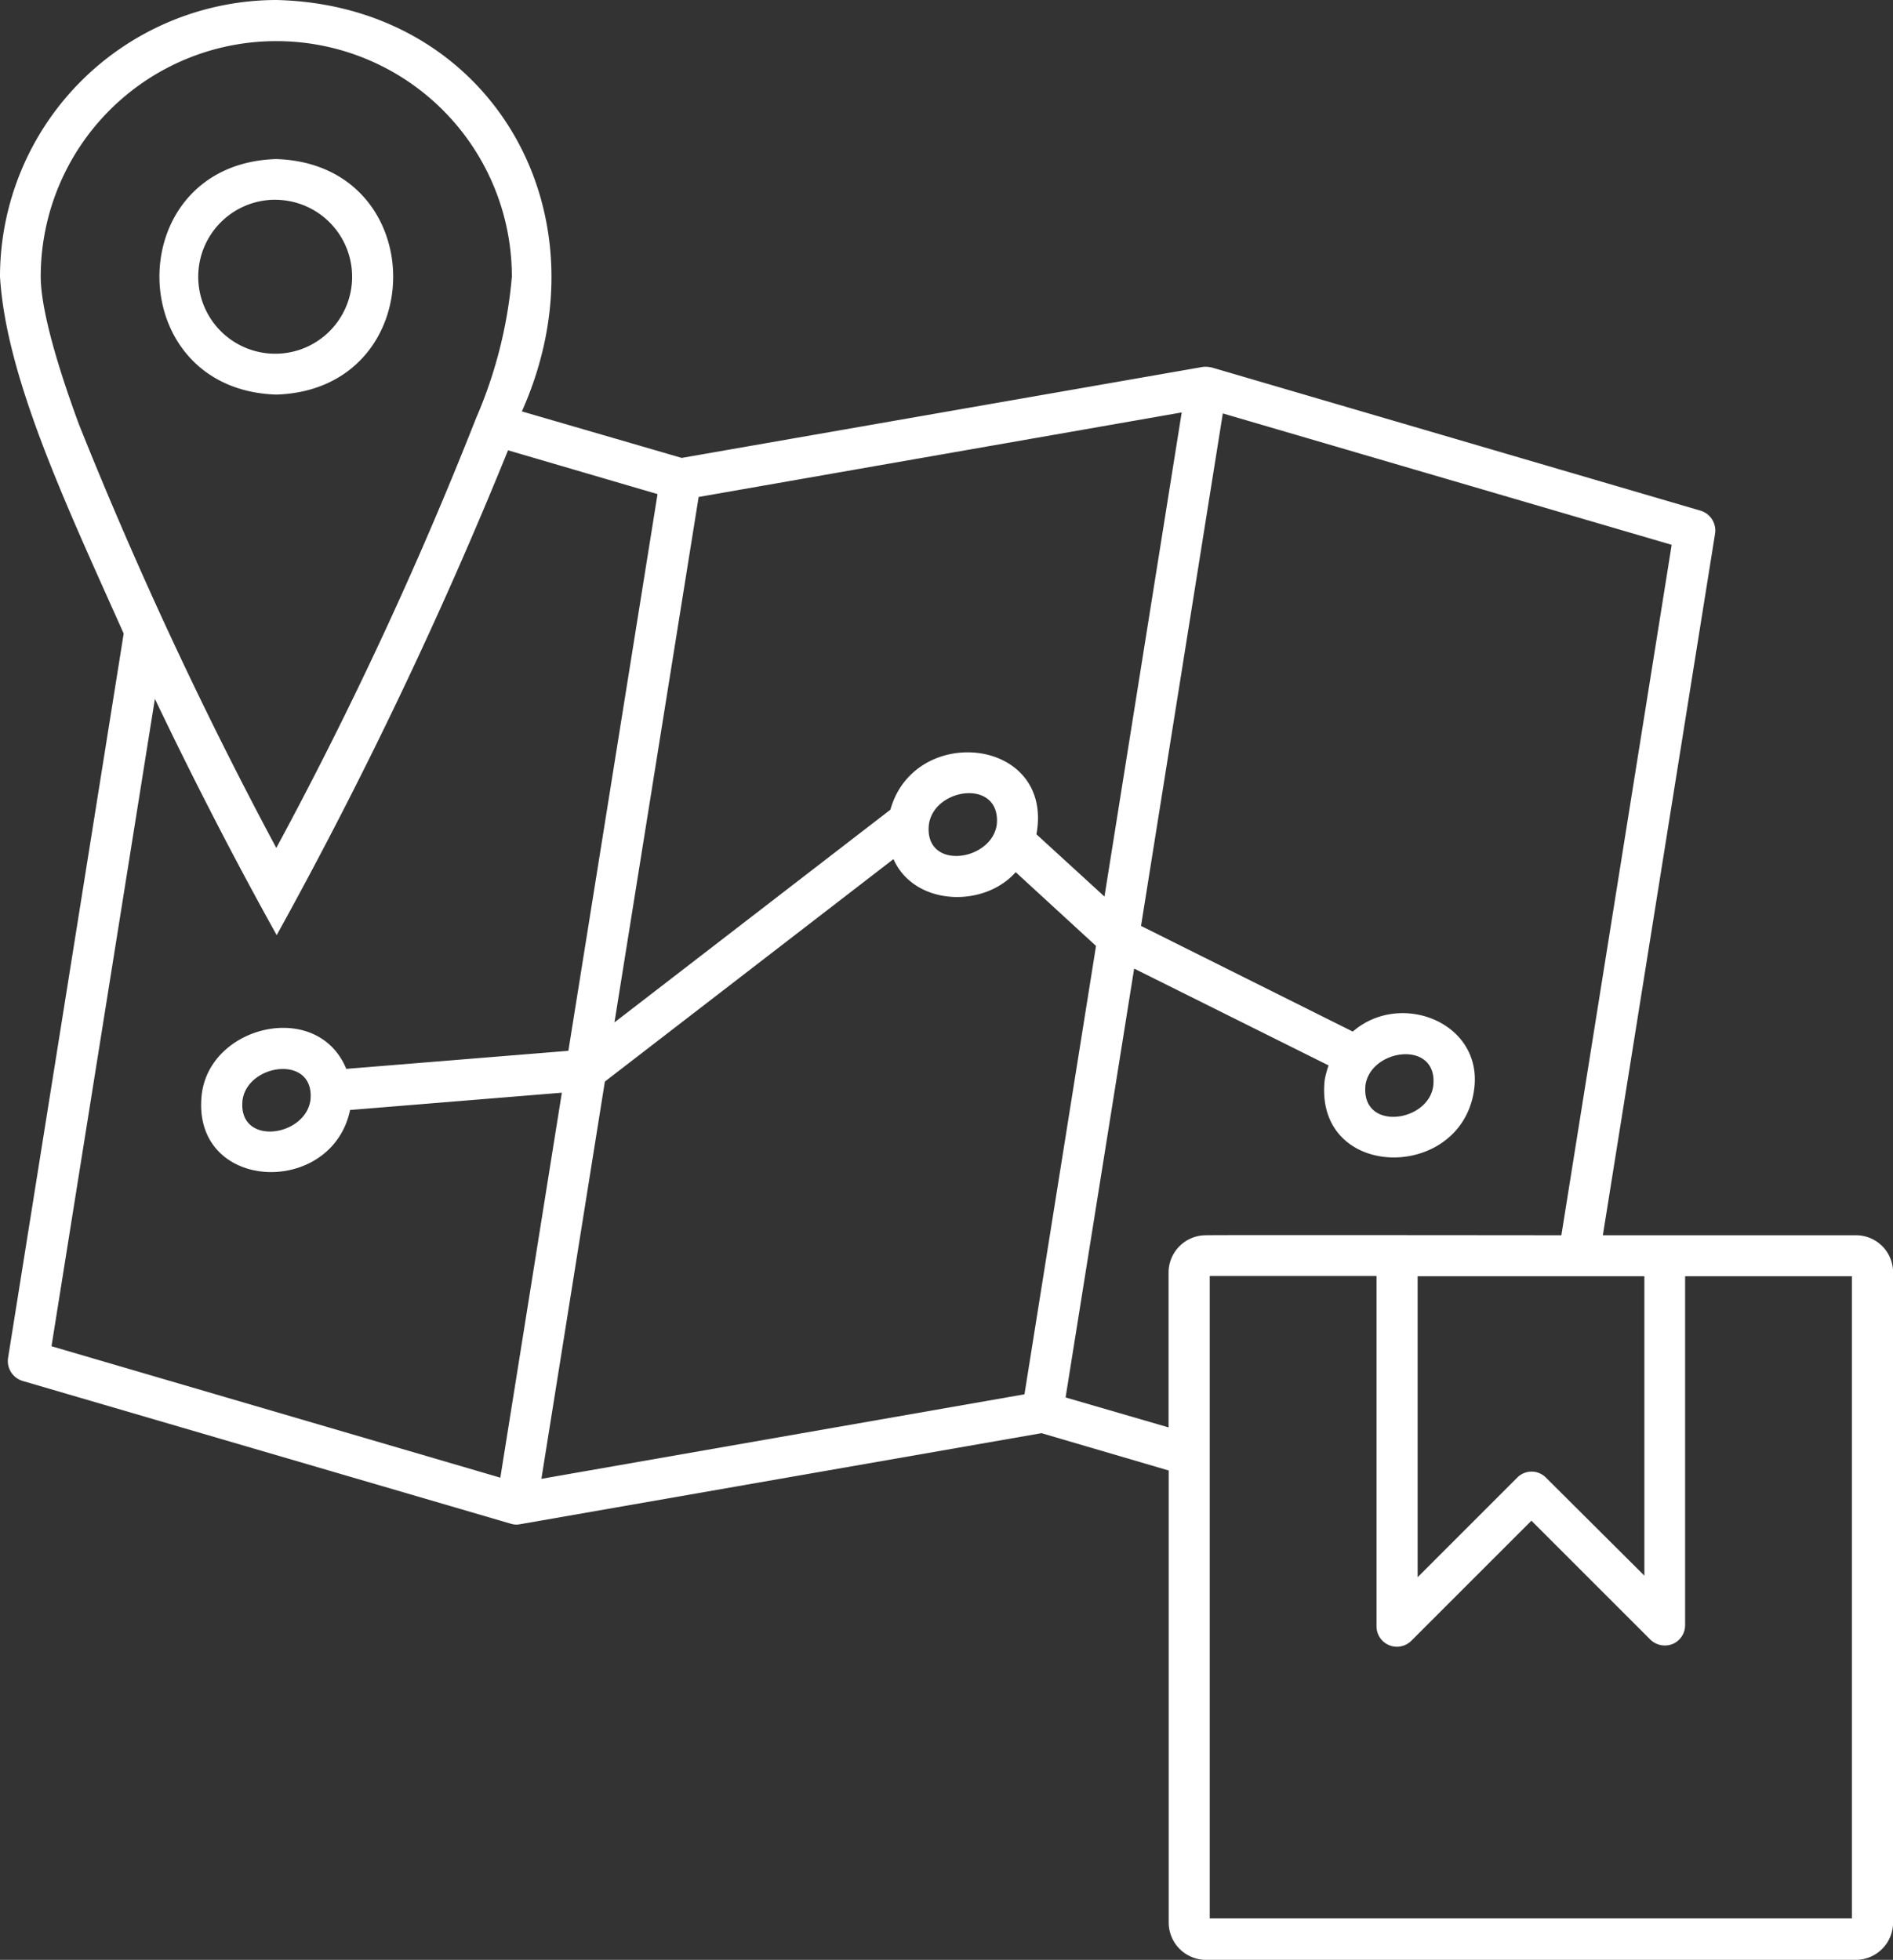 <svg xmlns="http://www.w3.org/2000/svg" width="81.118" height="84" viewBox="0 0 81.118 84">
  <rect x="0" y="0" width="81.118" height="84" fill="#333333" stroke="none"/>
  <path id="route" d="M21.54,17.912c6.669-.214,6.686-9.88,0-10.094C14.854,8.015,14.871,17.7,21.54,17.912Zm0-8.349A3.3,3.3,0,0,1,22.512,16a3.3,3.3,0,1,1-.972-6.439Zm67.681,44.38H78.385l4.808-30.069a.889.889,0,0,0-.626-.988L61.655,16.759a1.164,1.164,0,0,0-.412-.033l-22.33,3.9-6.85-1.993C35.883,10.074,30.7,1.214,21.54,1A11.867,11.867,0,0,0,9.7,12.856c.263,4.38,2.9,9.913,5.3,15.3L10.046,59.2a.889.889,0,0,0,.626.988L31.6,66.31a.8.8,0,0,0,.4.016l22.33-3.9,5.451,1.6V83.4a1.6,1.6,0,0,0,1.6,1.6H89.221a1.6,1.6,0,0,0,1.6-1.6V55.54A1.588,1.588,0,0,0,89.221,53.943ZM80.164,55.7V68.533l-4.216-4.2a.865.865,0,0,0-1.235,0L70.448,68.6V55.7Zm-40.526-33.4,20.7-3.623-3.31,20.749-2.915-2.668c.757-4.15-5.22-4.776-6.258-1.054L36.031,44.82ZM52.416,36.322c-.2,1.6-3.1,2.009-2.915.049C49.683,34.758,52.581,34.346,52.416,36.322ZM13.092,19.213c-1.35-3.656-1.647-5.484-1.647-6.356a10.094,10.094,0,0,1,20.189,0,19.4,19.4,0,0,1-1.531,6.06A169.8,169.8,0,0,1,21.54,37.343a180.475,180.475,0,0,1-8.448-18.131ZM31.14,64.333,11.907,58.7l4.43-27.747c1.63,3.409,3.376,6.817,5.22,10.127A192.226,192.226,0,0,0,31.47,20.3l6.406,1.877-3.82,23.861-9.518.774c-1.219-2.964-5.829-1.894-6.192,1.087-.478,4.2,5.566,4.446,6.356.675l9.074-.741Zm-8.135-16.2c-.2,1.6-3.1,2.009-2.915.049.181-1.6,3.1-2.009,2.915-.049ZM53.6,60.76,32.9,64.383,35.62,47.356l12.367-9.535c.889,2.009,3.87,2.108,5.237.56l3.442,3.162Zm7.789-6.817a1.6,1.6,0,0,0-1.614,1.6v6.636l-4.413-1.284L58.3,42.514l8.332,4.15a4.182,4.182,0,0,0-.165.609c-.478,4.3,5.764,4.413,6.389.51.478-2.931-3.129-4.364-5.187-2.569l-9.074-4.529L62.1,18.719l19.234,5.632L76.607,53.943c-.033,0-15.183-.016-15.216,0Zm6.817-6.389c.181-1.614,3.1-2.009,2.915-.049C70.959,49.1,68.044,49.513,68.209,47.553ZM89.073,83.222H61.539V55.688h7.147V70.706a.874.874,0,0,0,1.5.609l5.138-5.138,5.088,5.088a.891.891,0,0,0,.955.2.877.877,0,0,0,.543-.807V55.7h7.147V83.222Z" transform="translate(-9.7 -1)" fill="#fff"/>
</svg>
